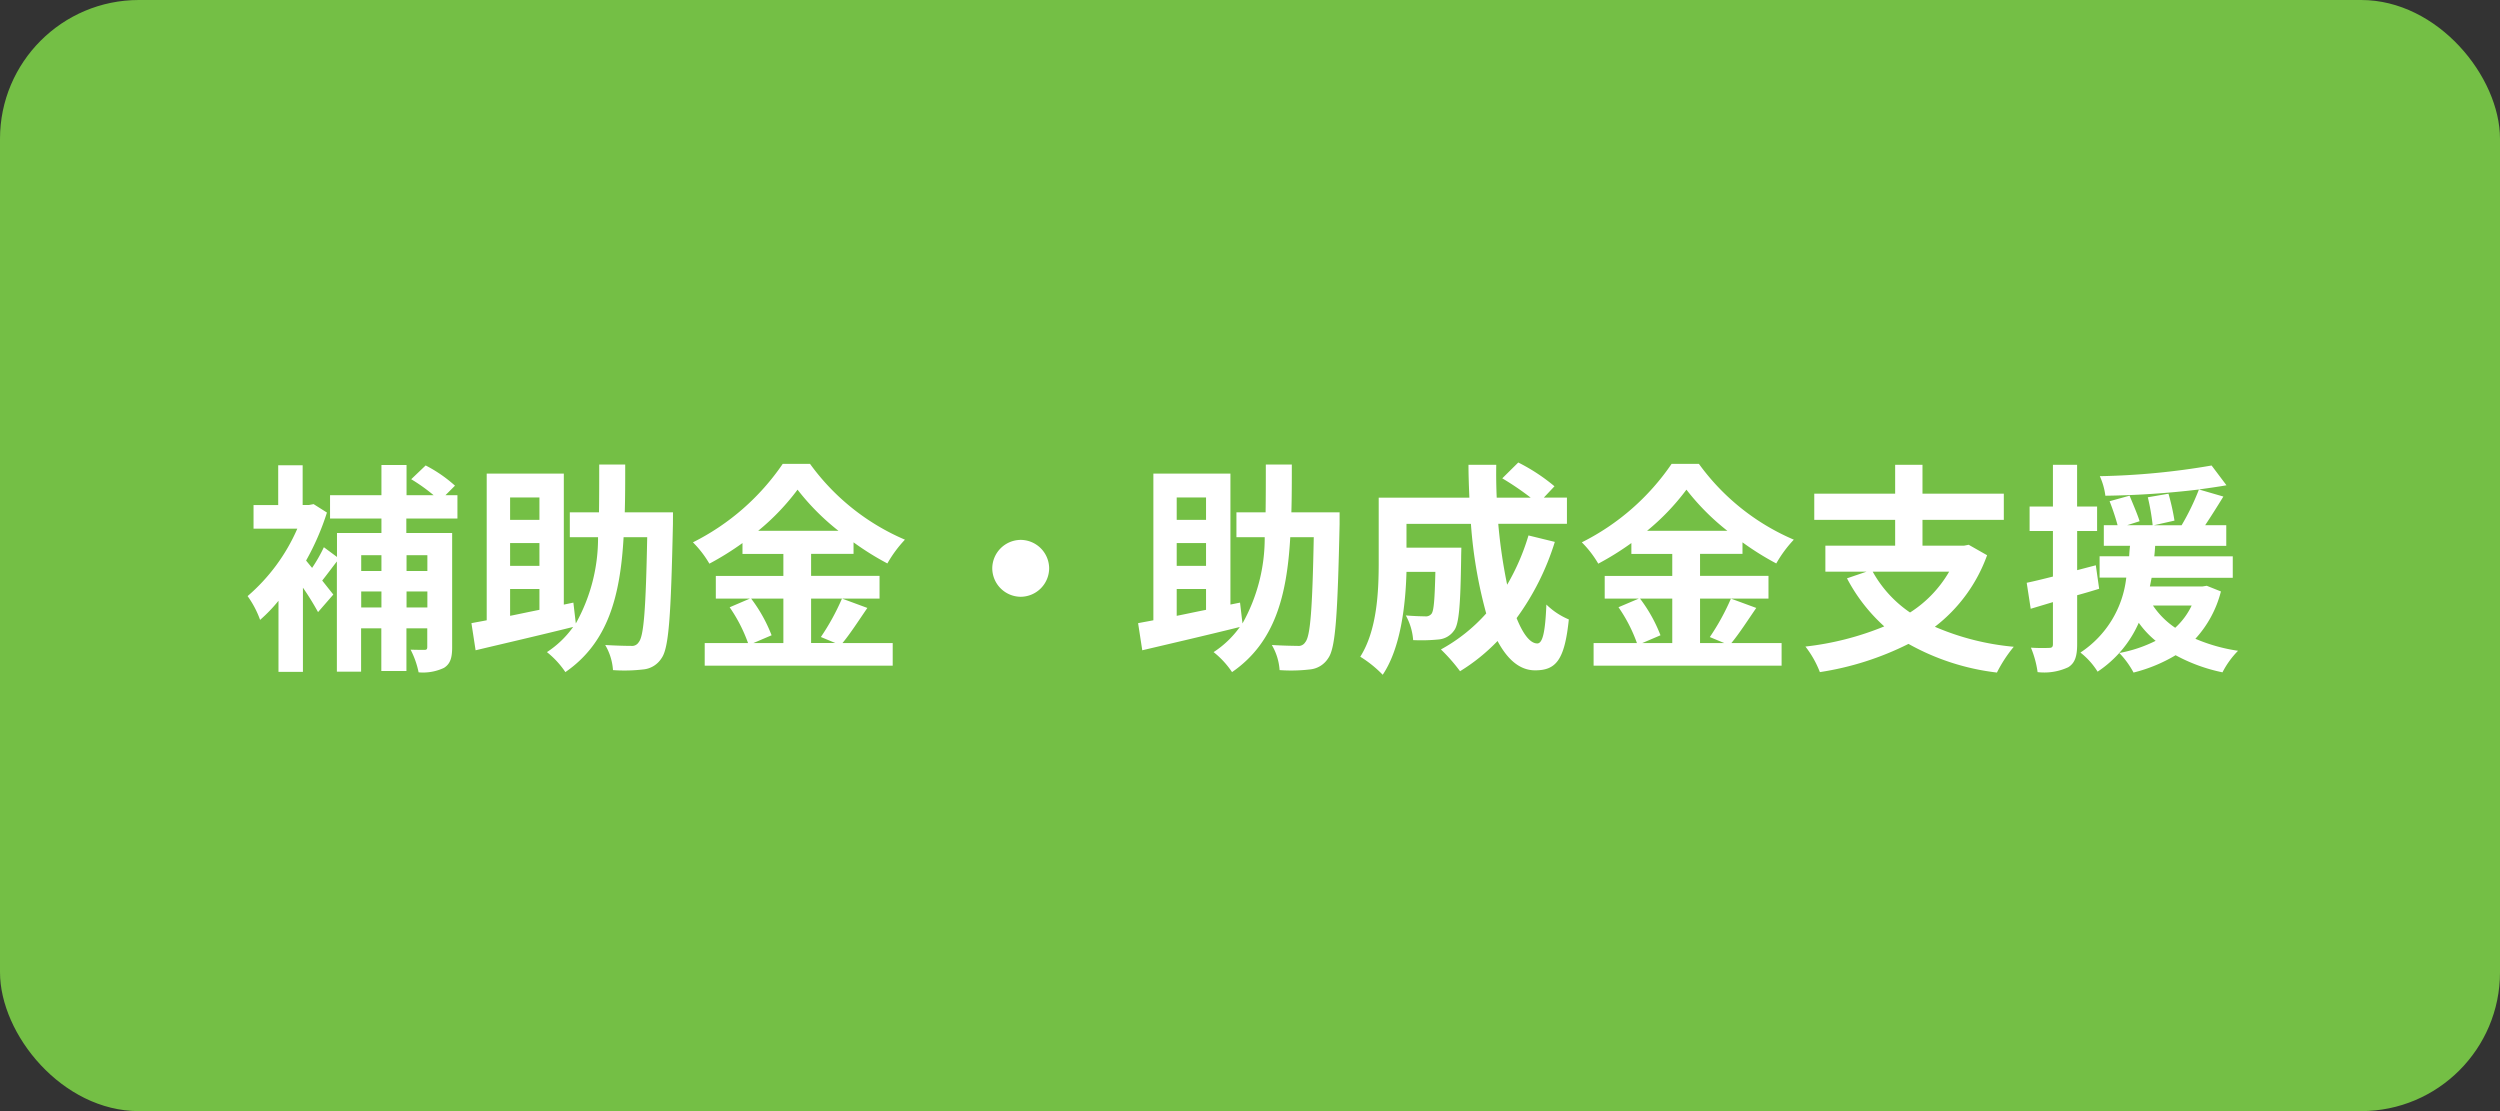 <svg xmlns="http://www.w3.org/2000/svg" width="180" height="80" viewBox="0 0 180 80"><rect x="0" y="0" width="180" height="80" fill="#333333" stroke="none"/><g transform="translate(-697.585 -1100)"><rect width="180" height="80" rx="10" transform="translate(697.585 1100)" fill="#74bf45"/><path d="M-58.72-7.024v1.136h-1.5V-7.024Zm-1.5,3.76V-4.416h1.5v1.152Zm-3.264,0V-4.416h1.456v1.152Zm1.456-3.76v1.136h-1.456V-7.024Zm5.472-2.64v-1.68h-.864l.688-.688a9.973,9.973,0,0,0-2.112-1.456l-1.04.992a12.853,12.853,0,0,1,1.616,1.152h-1.952V-13.52h-1.808v2.176h-3.7v1.68h3.7v1.04h-3.2V-6.9l-.944-.7a11.174,11.174,0,0,1-.848,1.488q-.24-.288-.432-.528a18.376,18.376,0,0,0,1.5-3.456l-.96-.608-.336.064H-67.7V-13.5h-1.76v2.864h-1.776v1.7h3.152A13.485,13.485,0,0,1-71.664-4.08a6.9,6.9,0,0,1,.9,1.712A10.938,10.938,0,0,0-69.44-3.744v5.12h1.76V-4.688a20.012,20.012,0,0,1,1.088,1.76l1.1-1.264-.8-1.008c.32-.4.688-.9,1.056-1.376V1.36h1.744V-1.76h1.456V1.312h1.808V-1.76h1.5V-.432c0,.176-.048.224-.208.224-.144,0-.576,0-.992-.016a6.211,6.211,0,0,1,.576,1.632,3.523,3.523,0,0,0,1.824-.32c.464-.288.592-.736.592-1.488V-8.624h-3.3v-1.04Zm3.792,5.072h2.112v1.5c-.736.144-1.44.3-2.112.432Zm2.112-6.592v1.616h-2.112v-1.616Zm0,4.928h-2.112V-7.9h2.112Zm9.616-3.856h-3.472c.032-1.088.032-2.24.032-3.44h-1.872c0,1.216,0,2.352-.016,3.44h-2.1V-8.32h2.032a12.584,12.584,0,0,1-1.6,6.208l-.176-1.5-.688.144V-12.9h-5.552v10.56c-.4.08-.784.144-1.1.208l.3,1.952c1.952-.464,4.576-1.072,7.024-1.68A7.045,7.045,0,0,1-50.112-.048a6.3,6.3,0,0,1,1.328,1.44C-45.7-.736-44.832-4.1-44.592-8.32h1.7c-.1,5.136-.24,7.12-.608,7.552a.563.563,0,0,1-.56.272c-.352,0-1.072-.016-1.856-.064a4.1,4.1,0,0,1,.56,1.808A11.581,11.581,0,0,0-43.184,1.2,1.742,1.742,0,0,0-41.856.384c.528-.736.672-3.088.816-9.648ZM-33.088-3.9V-.7h-2.16l1.312-.56A10.794,10.794,0,0,0-35.408-3.9ZM-34.9-8.784a16.691,16.691,0,0,0,2.832-2.96,17.071,17.071,0,0,0,2.944,2.96Zm6.032,4.88a16.618,16.618,0,0,1-1.52,2.768l1.04.432h-1.744V-3.9h4.928V-5.536h-4.928V-7.12h3.056v-.832A20.222,20.222,0,0,0-25.6-6.432a8.937,8.937,0,0,1,1.264-1.712A16.348,16.348,0,0,1-31.168-13.6h-1.968A17.063,17.063,0,0,1-39.6-7.952a7.458,7.458,0,0,1,1.184,1.536A20.447,20.447,0,0,0-36.032-7.9v.784h2.944v1.584h-4.864V-3.9H-35.5l-1.456.624A10.993,10.993,0,0,1-35.632-.7h-3.12V.928h13.536V-.7h-3.616c.56-.672,1.184-1.648,1.792-2.528ZM-16-8.128A2.062,2.062,0,0,0-18.048-6.08,2.062,2.062,0,0,0-16-4.032,2.062,2.062,0,0,0-13.952-6.08,2.062,2.062,0,0,0-16-8.128ZM-4.768-4.592h2.112v1.5c-.736.144-1.44.3-2.112.432Zm2.112-6.592v1.616H-4.768v-1.616Zm0,4.928H-4.768V-7.9h2.112ZM6.96-10.112H3.488c.032-1.088.032-2.24.032-3.44H1.648c0,1.216,0,2.352-.016,3.44h-2.1V-8.32H1.568a12.584,12.584,0,0,1-1.6,6.208l-.176-1.5L-.9-3.472V-12.9H-6.448v10.56c-.4.08-.784.144-1.1.208l.3,1.952C-5.3-.64-2.672-1.248-.224-1.856A7.045,7.045,0,0,1-2.112-.048,6.3,6.3,0,0,1-.784,1.392C2.3-.736,3.168-4.1,3.408-8.32H5.1c-.1,5.136-.24,7.12-.608,7.552a.563.563,0,0,1-.56.272C3.584-.5,2.864-.512,2.08-.56a4.1,4.1,0,0,1,.56,1.808A11.581,11.581,0,0,0,4.816,1.2,1.742,1.742,0,0,0,6.144.384c.528-.736.672-3.088.816-9.648Zm13.6,1.664A16.2,16.2,0,0,1,19.024-4.9a37.783,37.783,0,0,1-.64-4.384h4.944v-1.888H21.664l.768-.816A13.386,13.386,0,0,0,19.824-13.7L18.672-12.56a20.031,20.031,0,0,1,2.048,1.392H18.272c-.032-.784-.048-1.568-.032-2.368h-2c0,.8.032,1.584.064,2.368H9.776V-6.5c0,2.08-.112,4.864-1.328,6.784a8.329,8.329,0,0,1,1.616,1.3c1.312-1.952,1.648-5.072,1.712-7.408h2.08c-.048,2.016-.112,2.784-.272,3.008a.517.517,0,0,1-.48.192c-.256,0-.8-.016-1.376-.064a4.317,4.317,0,0,1,.528,1.776A12.59,12.59,0,0,0,14.1-.96a1.5,1.5,0,0,0,1.1-.64c.368-.464.464-1.888.512-5.248,0-.224.016-.72.016-.72H11.776V-9.28h4.64a33.052,33.052,0,0,0,1.1,6.448A12.223,12.223,0,0,1,14.256-.24a12.542,12.542,0,0,1,1.376,1.568,13.561,13.561,0,0,0,2.7-2.176c.7,1.312,1.584,2.112,2.7,2.112,1.488,0,2.128-.7,2.432-3.664a5.175,5.175,0,0,1-1.616-1.072c-.08,2-.272,2.8-.656,2.8-.512,0-1.024-.672-1.488-1.824a18.585,18.585,0,0,0,2.752-5.488ZM30.912-3.9V-.7h-2.16l1.312-.56A10.794,10.794,0,0,0,28.592-3.9ZM29.1-8.784a16.691,16.691,0,0,0,2.832-2.96,17.071,17.071,0,0,0,2.944,2.96ZM35.136-3.9a16.618,16.618,0,0,1-1.52,2.768l1.04.432H32.912V-3.9H37.84V-5.536H32.912V-7.12h3.056v-.832A20.222,20.222,0,0,0,38.4-6.432a8.937,8.937,0,0,1,1.264-1.712A16.348,16.348,0,0,1,32.832-13.6H30.864A17.063,17.063,0,0,1,24.4-7.952a7.458,7.458,0,0,1,1.184,1.536A20.448,20.448,0,0,0,27.968-7.9v.784h2.944v1.584H26.048V-3.9H28.5L27.04-3.28A10.993,10.993,0,0,1,28.368-.7h-3.12V.928H38.784V-.7H35.168c.56-.672,1.184-1.648,1.792-2.528ZM50.848-5.84A8.55,8.55,0,0,1,48.032-2.9,8.575,8.575,0,0,1,45.344-5.84Zm1.408-1.936-.336.064H48.928V-9.568h5.856v-1.888H48.928v-2.08H46.96v2.08H41.136v1.888H46.96v1.856H41.936V-5.84H44.9l-1.408.48A12.366,12.366,0,0,0,46.176-1.9,21.088,21.088,0,0,1,40.5-.448a7.249,7.249,0,0,1,1.04,1.84A21.341,21.341,0,0,0,47.92-.64a17.056,17.056,0,0,0,6.368,2.064A9.774,9.774,0,0,1,55.5-.432a18.546,18.546,0,0,1-5.68-1.44,11.312,11.312,0,0,0,3.76-5.152ZM61.408-6.3l-1.344.352V-8.768H61.5v-1.76h-1.44v-3.008H58.32v3.008H56.64v1.76h1.68v3.28c-.7.176-1.344.336-1.888.448l.288,1.872,1.6-.48V-.624c0,.208-.08.272-.272.272a12.618,12.618,0,0,1-1.312-.016,7.078,7.078,0,0,1,.48,1.76,4.086,4.086,0,0,0,2.208-.352c.48-.3.64-.784.64-1.664v-3.52c.528-.144,1.056-.3,1.584-.464Zm6.9,2.9a5.146,5.146,0,0,1-1.184,1.6,5.852,5.852,0,0,1-1.6-1.6Zm1.088-1.424-.3.048H65.3c.048-.208.08-.416.128-.624h5.84V-6.944H65.616c.032-.256.048-.5.064-.752H70.8V-9.184H69.28c.416-.624.88-1.36,1.312-2.064l-1.76-.512c.72-.1,1.376-.192,1.984-.3l-1.072-1.424a52.477,52.477,0,0,1-8.048.768,4.877,4.877,0,0,1,.4,1.408,63.2,63.2,0,0,0,6.736-.448,17.32,17.32,0,0,1-1.248,2.576h-2l1.488-.336a16.068,16.068,0,0,0-.432-1.936l-1.488.256A15.78,15.78,0,0,1,65.5-9.184h-1.84l.9-.288c-.144-.48-.48-1.248-.72-1.84l-1.44.4a16.817,16.817,0,0,1,.576,1.728h-.992V-7.7h1.888c-.032.24-.048.5-.064.752H61.68v1.536H63.6A7.426,7.426,0,0,1,60.3-.016,5.292,5.292,0,0,1,61.536,1.36,8.169,8.169,0,0,0,64.5-2.16a6.68,6.68,0,0,0,1.216,1.3A9.809,9.809,0,0,1,63.1.016a6.345,6.345,0,0,1,1.024,1.408A11.129,11.129,0,0,0,67.152.176a12.2,12.2,0,0,0,3.376,1.232,6.289,6.289,0,0,1,1.12-1.552,12.322,12.322,0,0,1-3.072-.864,7.928,7.928,0,0,0,1.84-3.408Z" transform="translate(787.076 1147)" fill="#fff"/></g></svg>
